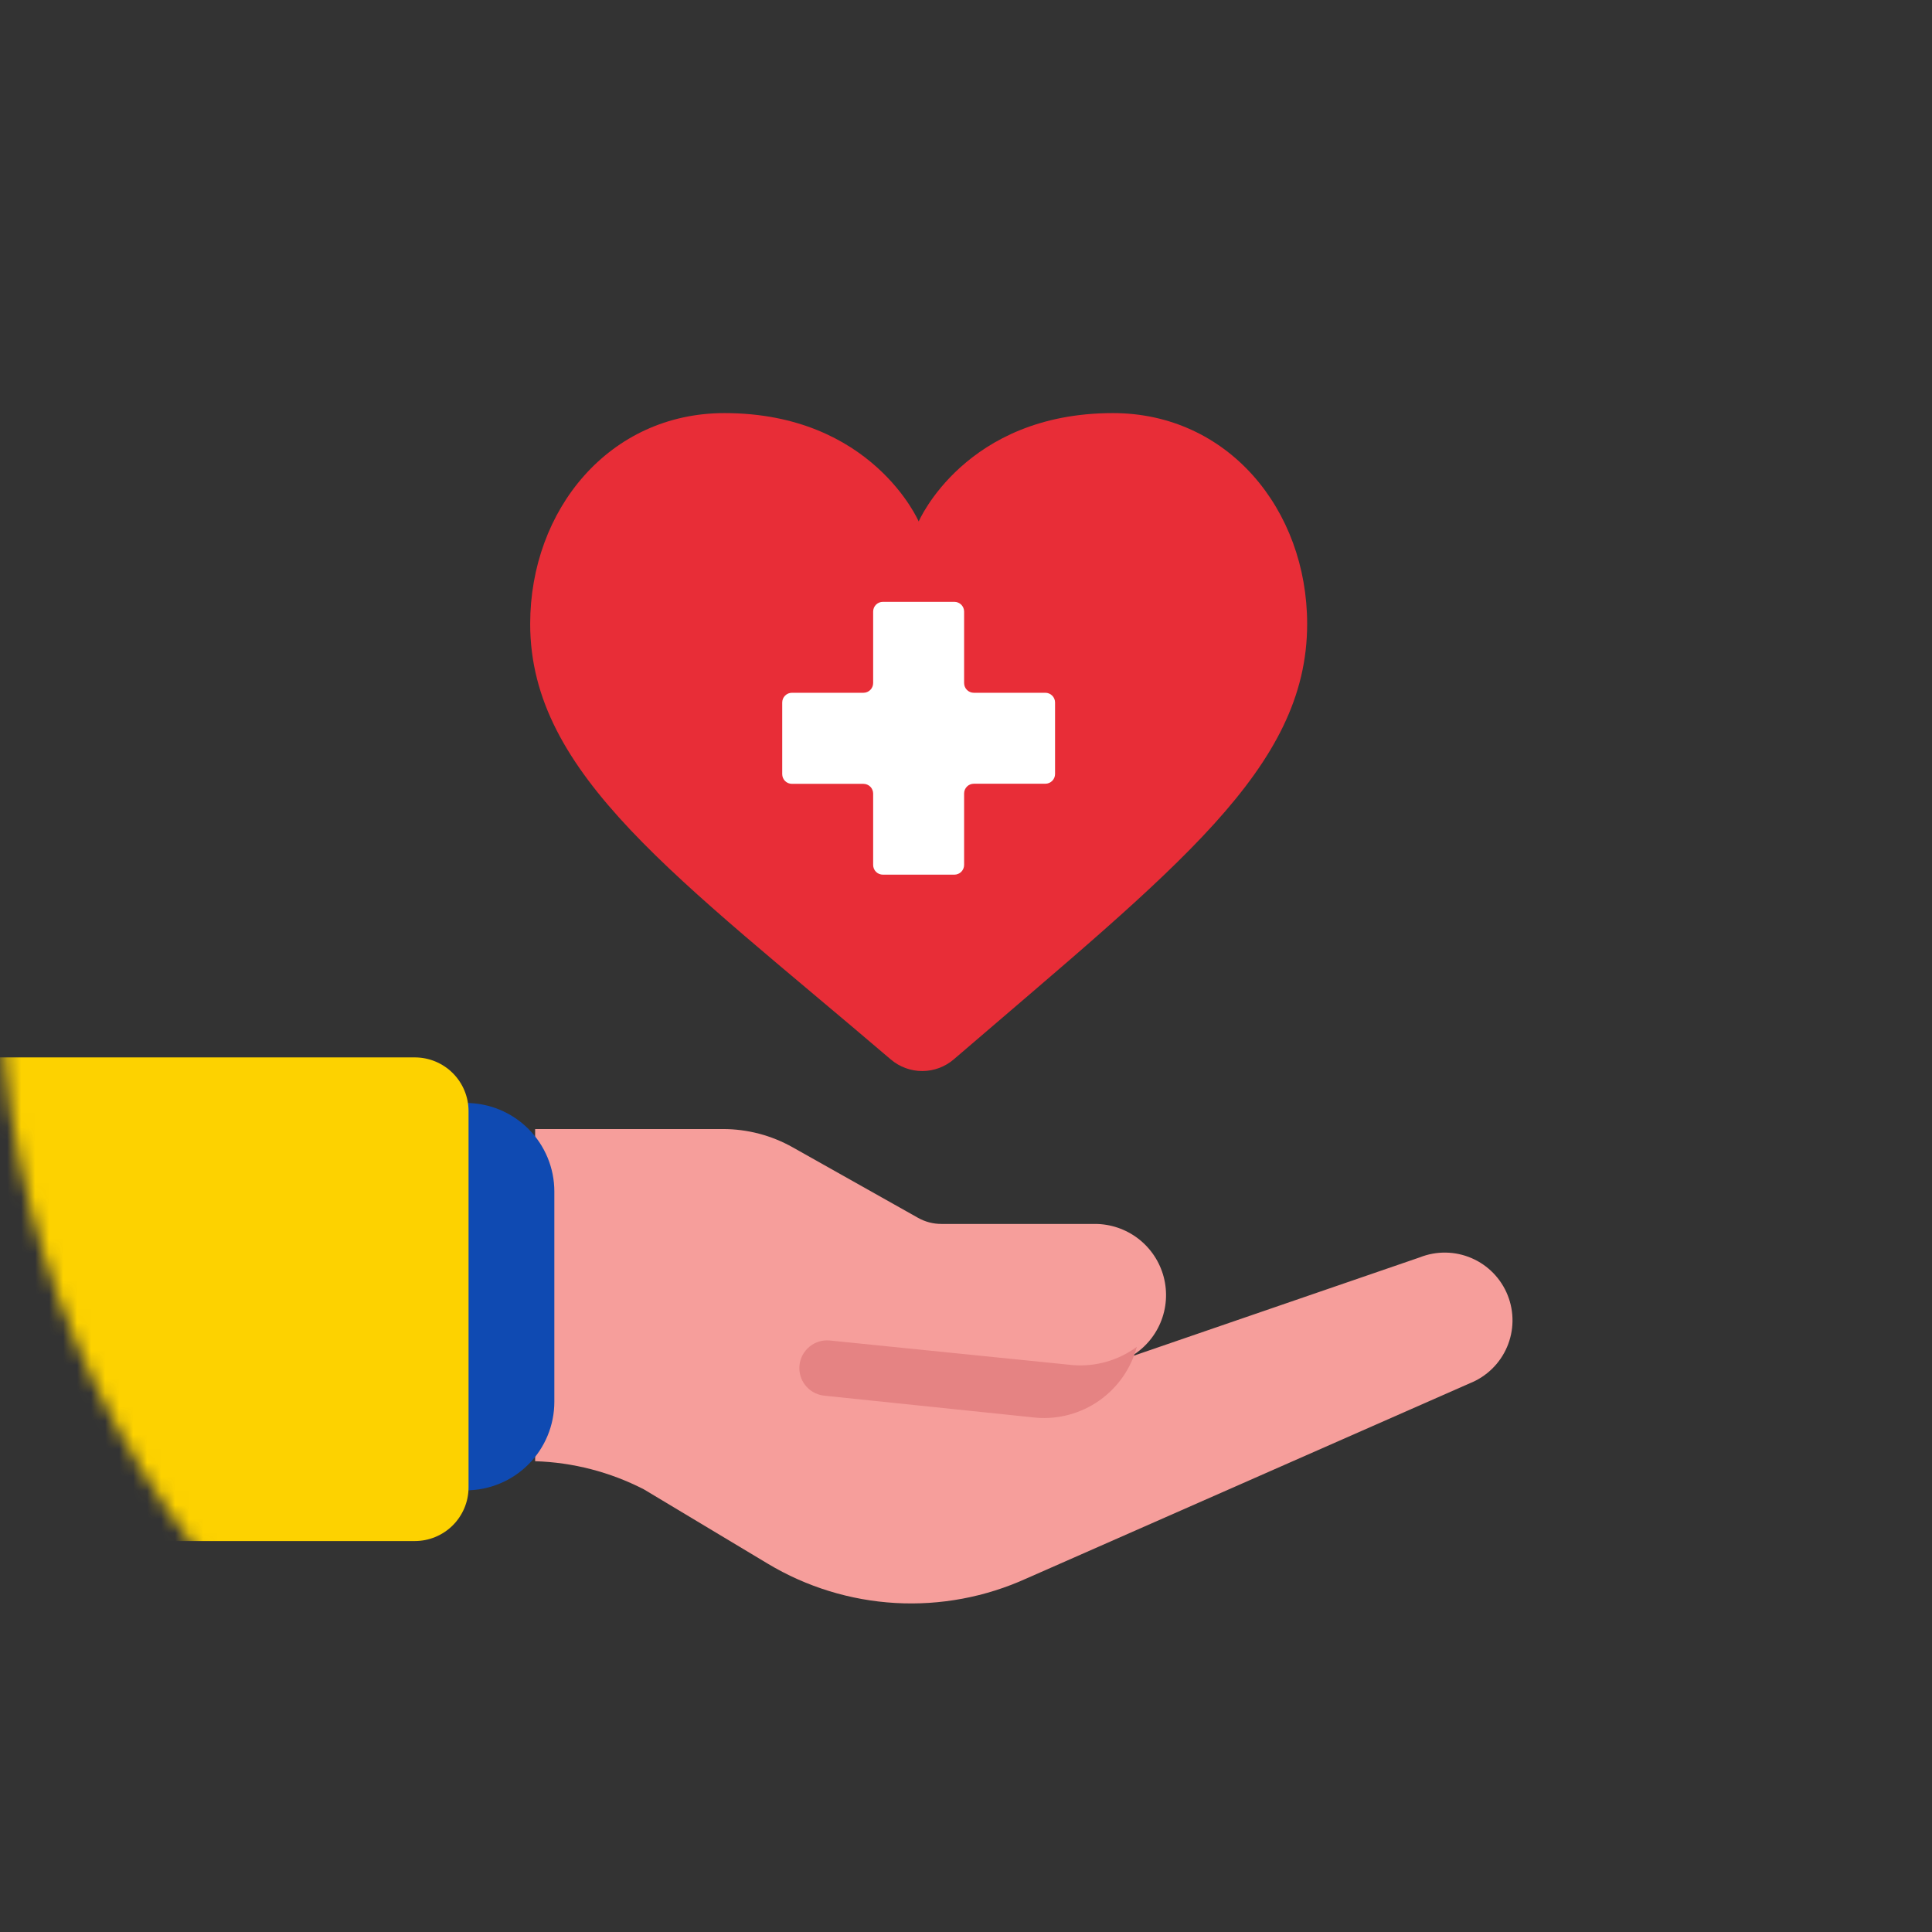 <svg width="138" height="138" viewBox="0 0 138 138" fill="none" xmlns="http://www.w3.org/2000/svg">
<rect x="0" y="0" width="138" height="138" fill="#333333" stroke="none"/>
<mask id="mask0" mask-type="alpha" maskUnits="userSpaceOnUse" x="0" y="0" width="138" height="138">
<circle cx="69" cy="69" r="69" fill="#C4C4C4"/>
</mask>
<g mask="url(#mask0)">
<path d="M80.71 96.93L101.409 89.813C102.602 89.339 103.934 89.358 105.112 89.866C106.291 90.374 107.219 91.329 107.693 92.521C108.168 93.714 108.149 95.046 107.641 96.224C107.133 97.403 106.178 98.331 104.985 98.806L73.329 112.744C70.393 114.079 67.177 114.682 63.956 114.499C60.736 114.315 57.609 113.353 54.843 111.693L45.982 106.377C43.576 105.142 40.927 104.457 38.224 104.372V80.646H51.637C53.383 80.645 55.1 81.095 56.622 81.952L65.574 86.988C66.082 87.274 66.654 87.424 67.236 87.424H78.205C79.328 87.423 80.419 87.795 81.309 88.48C82.198 89.165 82.836 90.126 83.122 91.212C83.407 92.298 83.326 93.448 82.889 94.482C82.453 95.517 81.685 96.378 80.708 96.93H80.71Z" fill="#F69E9B"/>
<path d="M76.626 97.507L59.241 95.747C58.728 95.705 58.219 95.864 57.821 96.19C57.423 96.517 57.167 96.986 57.109 97.497C57.051 98.009 57.195 98.523 57.509 98.931C57.824 99.338 58.285 99.607 58.794 99.681C58.833 99.687 58.873 99.692 58.912 99.695L74.018 101.265C75.618 101.395 77.214 100.96 78.526 100.035C79.839 99.11 80.785 97.754 81.201 96.203C79.882 97.175 78.257 97.638 76.624 97.507H76.626Z" fill="#E58383"/>
<path d="M33.27 78.783C34.948 78.783 36.557 79.449 37.743 80.635C38.929 81.822 39.596 83.431 39.596 85.108V100.131C39.595 101.808 38.928 103.417 37.742 104.602C36.556 105.788 34.947 106.453 33.27 106.453V106.453V78.783Z" fill="#0F4AB2"/>
<path d="M33.468 79.368V106.248C33.465 107.265 33.059 108.238 32.339 108.955C31.619 109.672 30.645 110.075 29.629 110.075H-10.129V75.529H29.629C30.647 75.529 31.623 75.933 32.343 76.653C33.063 77.373 33.468 78.35 33.468 79.368Z" fill="#FDD200"/>
<path d="M79.494 29.507C87.707 29.507 93.368 36.403 93.368 44.569C93.368 54.898 84.058 61.965 68.127 75.668C67.501 76.205 66.704 76.501 65.879 76.503C65.054 76.504 64.256 76.21 63.628 75.675C48.378 62.646 37.87 55.344 37.87 44.569C37.87 36.403 43.531 29.507 51.746 29.507C62.291 29.507 65.621 37.248 65.621 37.248C65.621 37.248 68.944 29.507 79.494 29.507Z" fill="#E82D37"/>
<path d="M68.865 61.782V56.675C68.865 56.491 68.938 56.315 69.068 56.184C69.198 56.054 69.375 55.981 69.559 55.981H74.666C74.851 55.981 75.027 55.908 75.158 55.777C75.288 55.647 75.361 55.47 75.361 55.286V50.179C75.361 49.995 75.288 49.818 75.158 49.688C75.027 49.557 74.851 49.484 74.666 49.484H69.559C69.375 49.484 69.198 49.411 69.068 49.281C68.938 49.151 68.865 48.974 68.865 48.789V43.684C68.865 43.499 68.791 43.322 68.661 43.192C68.531 43.062 68.354 42.989 68.17 42.989H63.063C62.878 42.989 62.702 43.062 62.571 43.192C62.441 43.322 62.368 43.499 62.368 43.684V48.789C62.368 48.974 62.295 49.151 62.164 49.281C62.034 49.411 61.858 49.484 61.673 49.484H56.567C56.383 49.484 56.206 49.557 56.076 49.688C55.946 49.818 55.873 49.995 55.873 50.179V55.294C55.873 55.479 55.946 55.655 56.076 55.786C56.206 55.916 56.383 55.989 56.567 55.989H61.673C61.764 55.989 61.855 56.007 61.939 56.042C62.024 56.077 62.1 56.128 62.165 56.192C62.229 56.257 62.281 56.333 62.315 56.418C62.35 56.502 62.368 56.593 62.368 56.684V61.782C62.368 61.966 62.441 62.142 62.571 62.273C62.702 62.403 62.878 62.476 63.063 62.476H68.17C68.354 62.476 68.531 62.403 68.661 62.273C68.791 62.142 68.865 61.966 68.865 61.782Z" fill="white"/>
</g>
</svg>
